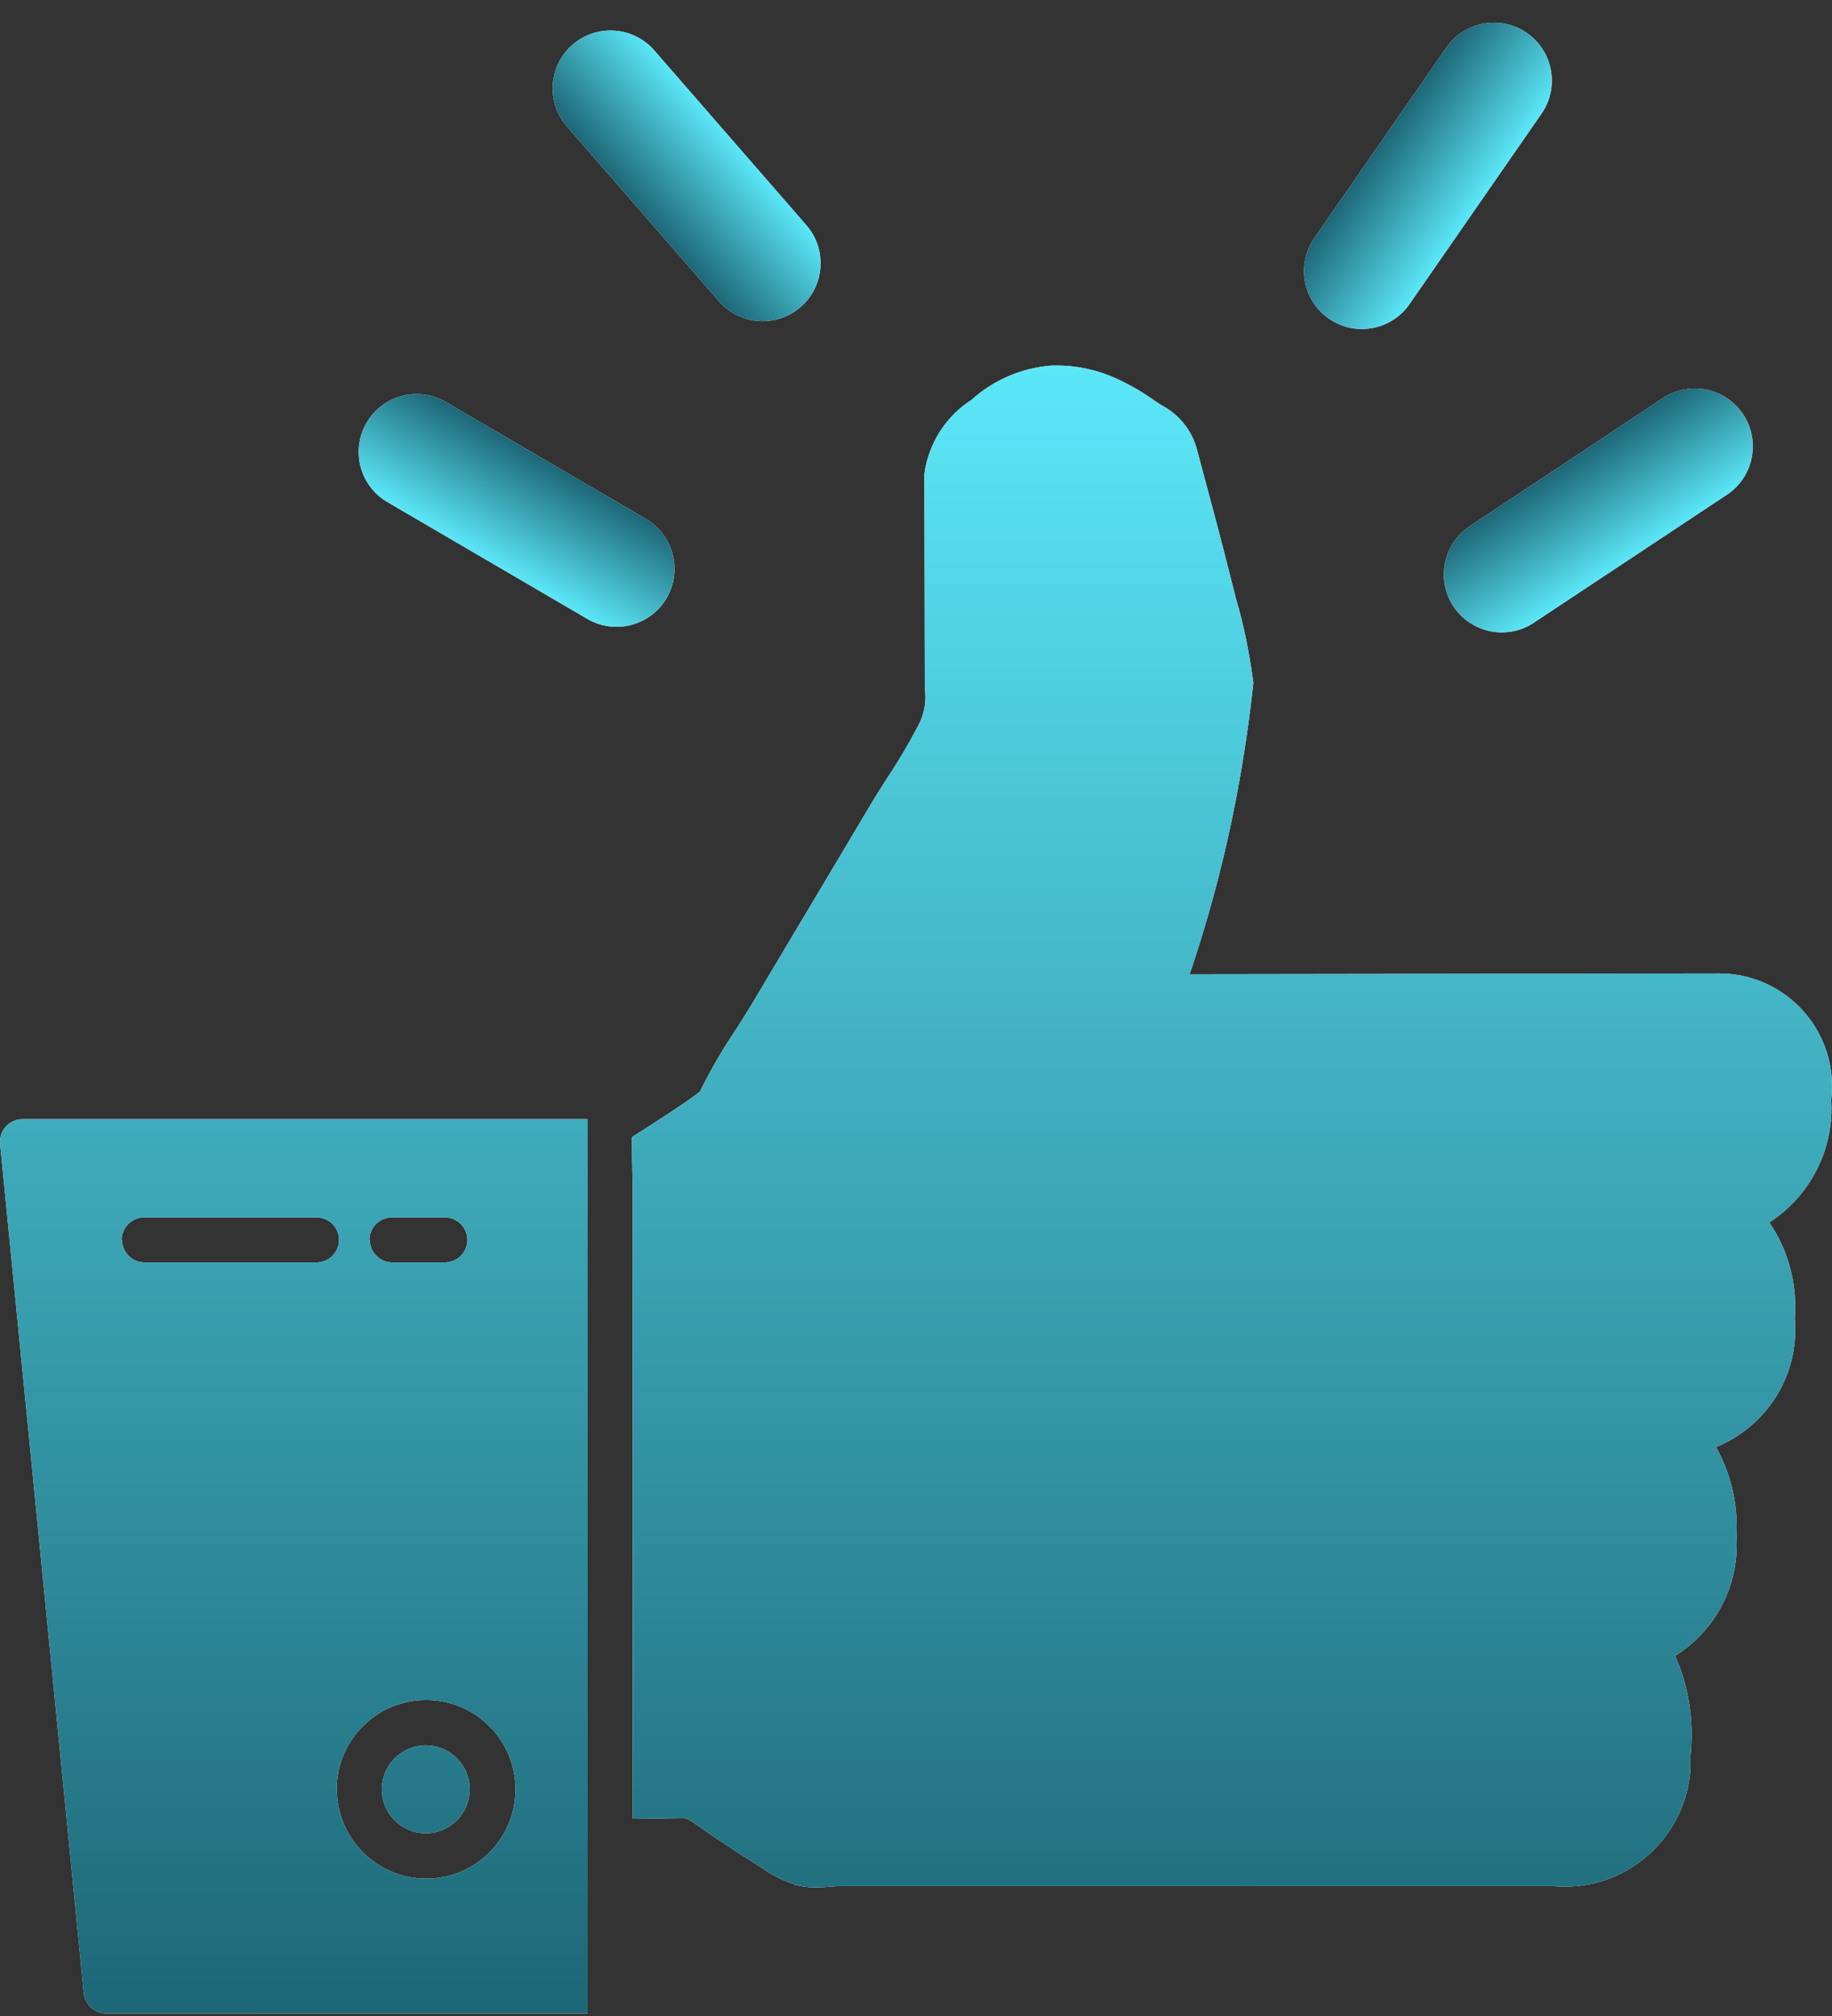 <svg width="50" height="55" viewBox="0 0 50 55" fill="none" xmlns="http://www.w3.org/2000/svg">
<rect x="0" y="0" width="50" height="55" fill="#333333" stroke="none"/>
<path d="M2.9 54.931C2.581 54.931 2.319 54.687 2.287 54.378L0.002 31.206C0 31.189 0 31.169 0 31.148C0 30.807 0.275 30.532 0.616 30.532H16.04V54.932L2.9 54.931ZM9.194 48.814C9.194 50.159 10.285 51.253 11.632 51.253C12.979 51.253 14.069 50.163 14.069 48.816C14.069 47.471 12.979 46.379 11.632 46.379C10.285 46.379 11.63 46.379 11.628 46.379C10.281 46.379 9.191 47.469 9.189 48.816L9.194 48.814ZM10.094 33.827C10.094 34.166 10.369 34.441 10.71 34.441H12.141C12.48 34.441 12.756 34.166 12.756 33.827C12.756 33.488 12.48 33.213 12.141 33.213H10.699C10.358 33.213 10.082 33.488 10.082 33.829V33.835L10.094 33.827ZM3.331 33.827C3.331 34.166 3.606 34.441 3.945 34.441H8.638C8.977 34.441 9.253 34.166 9.253 33.827C9.253 33.488 8.977 33.213 8.638 33.213H3.936C3.597 33.213 3.32 33.488 3.32 33.827V33.833L3.331 33.827ZM21.69 51.414C21.341 51.294 21.038 51.137 20.764 50.94L20.776 50.948L20.588 50.83C20.15 50.558 19.723 50.271 19.296 49.983L19.106 49.85C18.859 49.672 18.743 49.593 18.616 49.601C18.166 49.61 17.716 49.614 17.267 49.62V32.469L17.242 31.026C18.087 30.489 18.867 29.977 19.101 29.782C19.419 29.142 19.734 28.606 20.082 28.093L20.051 28.143C20.21 27.894 20.369 27.647 20.515 27.401L23.745 21.98C23.895 21.725 24.058 21.47 24.221 21.216C24.492 20.811 24.781 20.328 25.045 19.829L25.09 19.738C25.195 19.526 25.257 19.275 25.257 19.011C25.257 18.926 25.251 18.842 25.238 18.762L25.24 18.771L25.229 12.926C25.347 12.075 25.826 11.356 26.502 10.918L26.514 10.91C27.098 10.384 27.855 10.041 28.691 9.974H28.704C28.739 9.972 28.78 9.972 28.822 9.972C29.46 9.972 30.064 10.123 30.599 10.391L30.577 10.38C30.935 10.552 31.24 10.736 31.527 10.942L31.508 10.929L31.707 11.06C32.158 11.298 32.495 11.699 32.645 12.184L32.649 12.197C32.999 13.501 33.32 14.687 33.617 15.877L33.741 16.362C33.93 16.999 34.093 17.769 34.198 18.557L34.208 18.636C33.887 21.585 33.271 24.275 32.379 26.837L32.458 26.579L46.87 26.558H46.922C48.623 26.558 50 27.937 50 29.636C50 29.766 49.992 29.895 49.976 30.02L49.977 30.005C49.981 30.073 49.985 30.151 49.985 30.23C49.985 31.532 49.316 32.679 48.303 33.342L48.288 33.351C48.732 33.998 48.996 34.796 48.996 35.657C48.996 35.764 48.992 35.869 48.985 35.974V35.961C48.994 36.053 48.998 36.161 48.998 36.27C48.998 37.714 48.112 38.951 46.855 39.47L46.832 39.477C47.19 40.108 47.4 40.863 47.4 41.667C47.4 41.755 47.398 41.843 47.392 41.931V41.92C47.396 41.987 47.4 42.066 47.4 42.145C47.4 43.417 46.735 44.533 45.733 45.166L45.718 45.176C46.004 45.807 46.169 46.547 46.169 47.325C46.169 47.521 46.158 47.716 46.137 47.909L46.139 47.885V48.237C46.03 50.047 44.537 51.472 42.711 51.472C42.598 51.472 42.488 51.467 42.379 51.457L42.392 51.459H34.095C34.086 51.459 34.076 51.461 34.067 51.461C34.058 51.461 34.047 51.461 34.037 51.459H34.039H22.967C22.872 51.459 22.773 51.459 22.668 51.474C22.54 51.482 22.405 51.493 22.267 51.493C22.257 51.493 22.248 51.493 22.239 51.493C22.044 51.493 21.857 51.467 21.678 51.418L21.694 51.422L21.69 51.414ZM10.421 48.816C10.421 48.154 10.959 47.617 11.62 47.617C12.282 47.617 12.819 48.154 12.819 48.816C12.819 49.477 12.282 50.015 11.62 50.015C10.959 50.015 10.421 49.477 10.421 48.816Z" fill="white"/>
<path d="M2.9 54.931C2.581 54.931 2.319 54.687 2.287 54.378L0.002 31.206C0 31.189 0 31.169 0 31.148C0 30.807 0.275 30.532 0.616 30.532H16.04V54.932L2.9 54.931ZM9.194 48.814C9.194 50.159 10.285 51.253 11.632 51.253C12.979 51.253 14.069 50.163 14.069 48.816C14.069 47.471 12.979 46.379 11.632 46.379C10.285 46.379 11.63 46.379 11.628 46.379C10.281 46.379 9.191 47.469 9.189 48.816L9.194 48.814ZM10.094 33.827C10.094 34.166 10.369 34.441 10.71 34.441H12.141C12.48 34.441 12.756 34.166 12.756 33.827C12.756 33.488 12.48 33.213 12.141 33.213H10.699C10.358 33.213 10.082 33.488 10.082 33.829V33.835L10.094 33.827ZM3.331 33.827C3.331 34.166 3.606 34.441 3.945 34.441H8.638C8.977 34.441 9.253 34.166 9.253 33.827C9.253 33.488 8.977 33.213 8.638 33.213H3.936C3.597 33.213 3.32 33.488 3.32 33.827V33.833L3.331 33.827ZM21.69 51.414C21.341 51.294 21.038 51.137 20.764 50.94L20.776 50.948L20.588 50.83C20.15 50.558 19.723 50.271 19.296 49.983L19.106 49.85C18.859 49.672 18.743 49.593 18.616 49.601C18.166 49.61 17.716 49.614 17.267 49.62V32.469L17.242 31.026C18.087 30.489 18.867 29.977 19.101 29.782C19.419 29.142 19.734 28.606 20.082 28.093L20.051 28.143C20.21 27.894 20.369 27.647 20.515 27.401L23.745 21.98C23.895 21.725 24.058 21.47 24.221 21.216C24.492 20.811 24.781 20.328 25.045 19.829L25.09 19.738C25.195 19.526 25.257 19.275 25.257 19.011C25.257 18.926 25.251 18.842 25.238 18.762L25.24 18.771L25.229 12.926C25.347 12.075 25.826 11.356 26.502 10.918L26.514 10.91C27.098 10.384 27.855 10.041 28.691 9.974H28.704C28.739 9.972 28.78 9.972 28.822 9.972C29.46 9.972 30.064 10.123 30.599 10.391L30.577 10.38C30.935 10.552 31.24 10.736 31.527 10.942L31.508 10.929L31.707 11.06C32.158 11.298 32.495 11.699 32.645 12.184L32.649 12.197C32.999 13.501 33.32 14.687 33.617 15.877L33.741 16.362C33.93 16.999 34.093 17.769 34.198 18.557L34.208 18.636C33.887 21.585 33.271 24.275 32.379 26.837L32.458 26.579L46.87 26.558H46.922C48.623 26.558 50 27.937 50 29.636C50 29.766 49.992 29.895 49.976 30.02L49.977 30.005C49.981 30.073 49.985 30.151 49.985 30.23C49.985 31.532 49.316 32.679 48.303 33.342L48.288 33.351C48.732 33.998 48.996 34.796 48.996 35.657C48.996 35.764 48.992 35.869 48.985 35.974V35.961C48.994 36.053 48.998 36.161 48.998 36.27C48.998 37.714 48.112 38.951 46.855 39.47L46.832 39.477C47.19 40.108 47.4 40.863 47.4 41.667C47.4 41.755 47.398 41.843 47.392 41.931V41.92C47.396 41.987 47.4 42.066 47.4 42.145C47.4 43.417 46.735 44.533 45.733 45.166L45.718 45.176C46.004 45.807 46.169 46.547 46.169 47.325C46.169 47.521 46.158 47.716 46.137 47.909L46.139 47.885V48.237C46.03 50.047 44.537 51.472 42.711 51.472C42.598 51.472 42.488 51.467 42.379 51.457L42.392 51.459H34.095C34.086 51.459 34.076 51.461 34.067 51.461C34.058 51.461 34.047 51.461 34.037 51.459H34.039H22.967C22.872 51.459 22.773 51.459 22.668 51.474C22.54 51.482 22.405 51.493 22.267 51.493C22.257 51.493 22.248 51.493 22.239 51.493C22.044 51.493 21.857 51.467 21.678 51.418L21.694 51.422L21.69 51.414ZM10.421 48.816C10.421 48.154 10.959 47.617 11.62 47.617C12.282 47.617 12.819 48.154 12.819 48.816C12.819 49.477 12.282 50.015 11.62 50.015C10.959 50.015 10.421 49.477 10.421 48.816Z" fill="url(#paint0_linear_20_140)"/>
<path fill-rule="evenodd" clip-rule="evenodd" d="M41.674 0.901C42.391 1.398 42.569 2.383 42.072 3.1L38.469 8.296C37.972 9.013 36.987 9.191 36.27 8.694C35.553 8.197 35.374 7.212 35.871 6.495L39.474 1.299C39.971 0.582 40.957 0.403 41.674 0.901Z" fill="white"/>
<path fill-rule="evenodd" clip-rule="evenodd" d="M41.674 0.901C42.391 1.398 42.569 2.383 42.072 3.1L38.469 8.296C37.972 9.013 36.987 9.191 36.27 8.694C35.553 8.197 35.374 7.212 35.871 6.495L39.474 1.299C39.971 0.582 40.957 0.403 41.674 0.901Z" fill="url(#paint1_linear_20_140)"/>
<path fill-rule="evenodd" clip-rule="evenodd" d="M47.576 11.306C48.057 12.034 47.858 13.015 47.131 13.497L41.86 16.989C41.133 17.471 40.151 17.272 39.669 16.544C39.188 15.817 39.387 14.836 40.114 14.354L45.385 10.862C46.112 10.38 47.094 10.579 47.576 11.306Z" fill="white"/>
<path fill-rule="evenodd" clip-rule="evenodd" d="M47.576 11.306C48.057 12.034 47.858 13.015 47.131 13.497L41.86 16.989C41.133 17.471 40.151 17.272 39.669 16.544C39.188 15.817 39.387 14.836 40.114 14.354L45.385 10.862C46.112 10.38 47.094 10.579 47.576 11.306Z" fill="url(#paint2_linear_20_140)"/>
<path fill-rule="evenodd" clip-rule="evenodd" d="M18.194 16.318C17.753 17.071 16.785 17.325 16.031 16.885L10.572 13.696C9.819 13.256 9.565 12.287 10.005 11.534C10.445 10.78 11.413 10.526 12.167 10.966L17.626 14.156C18.38 14.596 18.634 15.564 18.194 16.318Z" fill="white"/>
<path fill-rule="evenodd" clip-rule="evenodd" d="M18.194 16.318C17.753 17.071 16.785 17.325 16.031 16.885L10.572 13.696C9.819 13.256 9.565 12.287 10.005 11.534C10.445 10.78 11.413 10.526 12.167 10.966L17.626 14.156C18.38 14.596 18.634 15.564 18.194 16.318Z" fill="url(#paint3_linear_20_140)"/>
<path fill-rule="evenodd" clip-rule="evenodd" d="M15.626 1.22C16.284 0.648 17.283 0.717 17.856 1.375L22.007 6.144C22.58 6.802 22.511 7.801 21.853 8.374C21.195 8.947 20.196 8.877 19.623 8.219L15.472 3.45C14.899 2.792 14.968 1.793 15.626 1.22Z" fill="white"/>
<path fill-rule="evenodd" clip-rule="evenodd" d="M15.626 1.22C16.284 0.648 17.283 0.717 17.856 1.375L22.007 6.144C22.58 6.802 22.511 7.801 21.853 8.374C21.195 8.947 20.196 8.877 19.623 8.219L15.472 3.45C14.899 2.792 14.968 1.793 15.626 1.22Z" fill="url(#paint4_linear_20_140)"/>
<defs>
<linearGradient id="paint0_linear_20_140" x1="25" y1="9.972" x2="25" y2="54.932" gradientUnits="userSpaceOnUse">
<stop stop-color="#5BE7F8"/>
<stop offset="1" stop-color="#1D6777"/>
</linearGradient>
<linearGradient id="paint1_linear_20_140" x1="40.271" y1="5.698" x2="37.673" y2="3.897" gradientUnits="userSpaceOnUse">
<stop stop-color="#5BE7F8"/>
<stop offset="1" stop-color="#1D6777"/>
</linearGradient>
<linearGradient id="paint2_linear_20_140" x1="44.495" y1="15.243" x2="42.749" y2="12.608" gradientUnits="userSpaceOnUse">
<stop stop-color="#5BE7F8"/>
<stop offset="1" stop-color="#1D6777"/>
</linearGradient>
<linearGradient id="paint3_linear_20_140" x1="13.302" y1="15.291" x2="14.896" y2="12.561" gradientUnits="userSpaceOnUse">
<stop stop-color="#5BE7F8"/>
<stop offset="1" stop-color="#1D6777"/>
</linearGradient>
<linearGradient id="paint4_linear_20_140" x1="19.931" y1="3.759" x2="17.547" y2="5.835" gradientUnits="userSpaceOnUse">
<stop stop-color="#5BE7F8"/>
<stop offset="1" stop-color="#1D6777"/>
</linearGradient>
</defs>
</svg>
